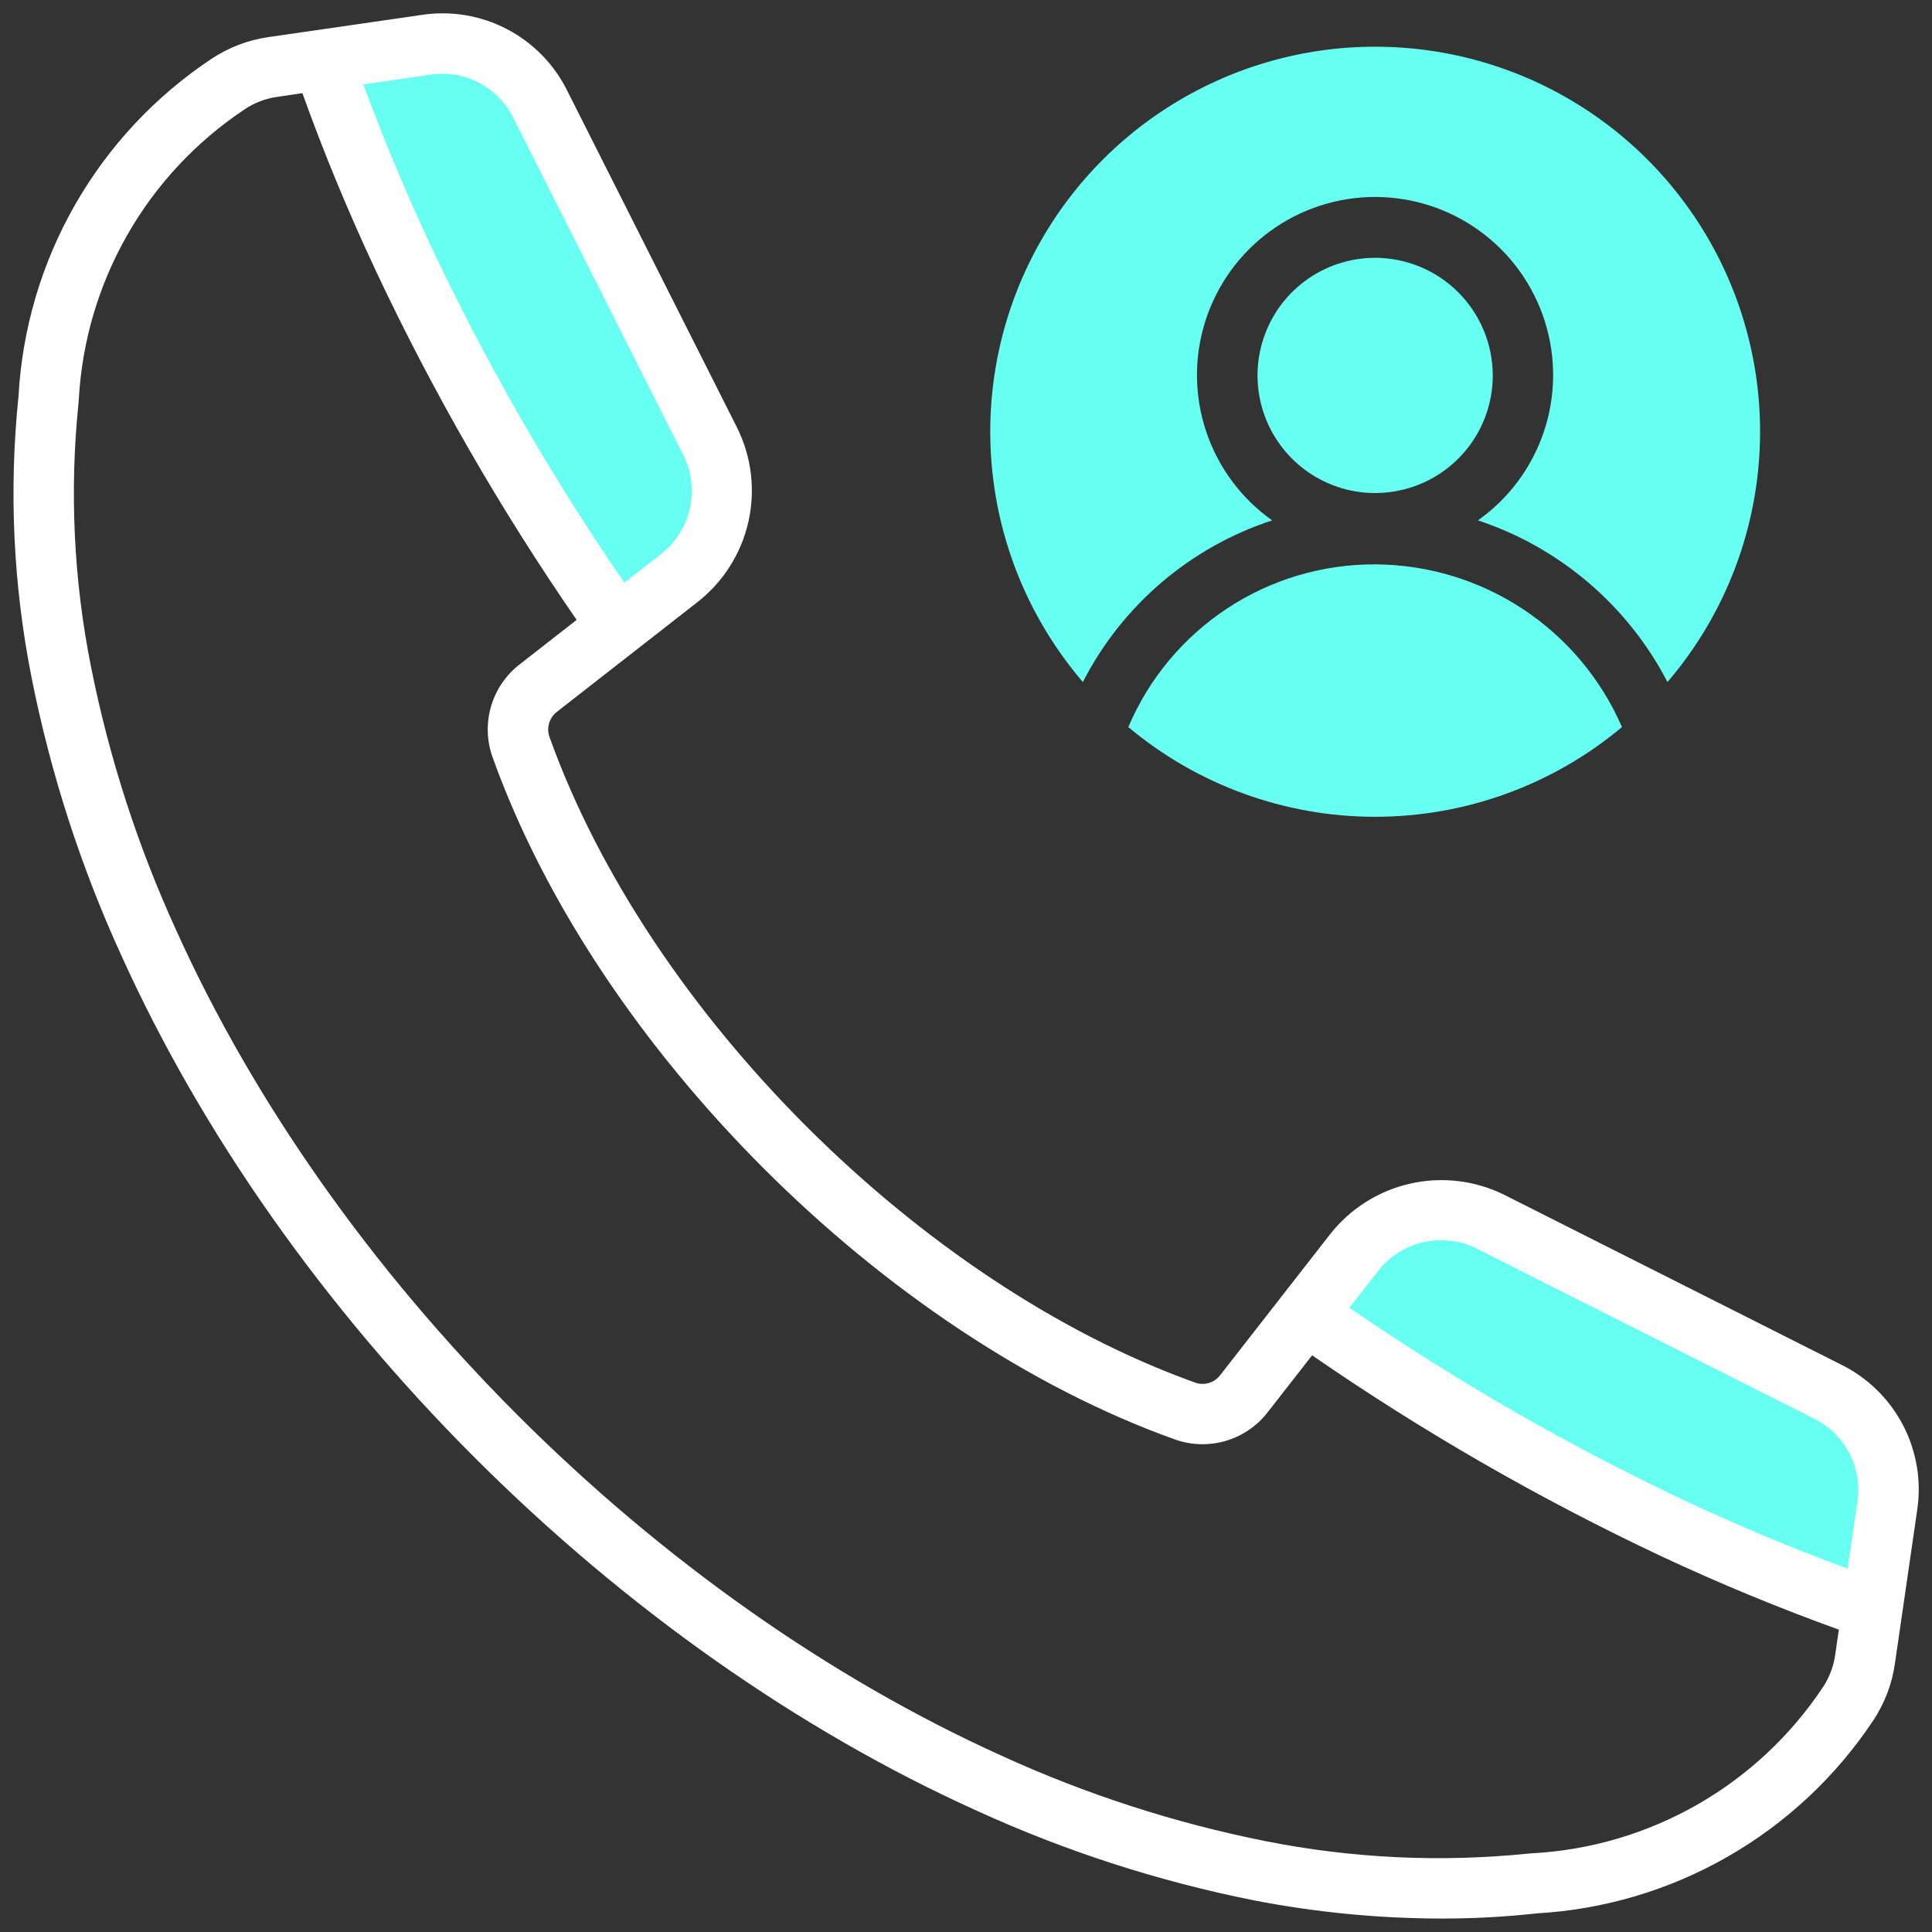 <svg width="118" height="118" viewBox="0 0 118 118" fill="none" xmlns="http://www.w3.org/2000/svg">
<rect x="0" y="0" width="118" height="118" fill="#333333" stroke="none"/>
<g clip-path="url(#clip0_182_1866)">
<path fill-rule="evenodd" clip-rule="evenodd" d="M42.126 27.553C42.693 28.665 42.854 29.941 42.581 31.159C42.307 32.377 41.616 33.461 40.627 34.224L38.027 36.254L37.751 35.849C33.236 29.29 29.263 22.373 25.872 15.169C24.366 11.944 22.995 8.659 21.761 5.314L21.564 4.78L26.179 4.114C26.45 4.067 26.724 4.042 26.999 4.042C27.994 4.041 28.969 4.319 29.814 4.845C30.659 5.37 31.339 6.122 31.778 7.015L42.126 27.554L42.126 27.553ZM110.989 86.226C112.006 86.726 112.836 87.538 113.359 88.543C113.882 89.549 114.071 90.695 113.897 91.814L113.225 96.431L112.693 96.237C109.35 95.019 106.061 93.64 102.838 92.133C95.633 88.74 88.717 84.768 82.156 80.255L81.751 79.978L83.782 77.374C84.545 76.385 85.629 75.693 86.848 75.42C88.066 75.146 89.342 75.308 90.454 75.876L110.989 86.226Z" fill="#67FFF2"/>
<path d="M93.005 37.194C90.328 35.43 87.195 34.483 83.988 34.469C80.776 34.457 77.632 35.394 74.95 37.162C72.269 38.93 70.169 41.45 68.914 44.407C73.139 47.947 78.476 49.887 83.989 49.887C89.501 49.887 94.838 47.947 99.064 44.407C97.787 41.465 95.682 38.959 93.005 37.194Z" fill="#67FFF2"/>
<path d="M73.671 26.362C74.404 28.551 75.815 30.45 77.699 31.783H77.7C72.694 33.419 68.538 36.968 66.138 41.656C63.213 38.242 61.328 34.061 60.707 29.609C60.086 25.156 60.755 20.619 62.634 16.535C64.513 12.451 67.523 8.991 71.309 6.566C75.094 4.141 79.495 2.852 83.991 2.852C88.486 2.852 92.888 4.141 96.673 6.566C100.458 8.991 103.469 12.451 105.348 16.535C107.227 20.619 107.895 25.156 107.274 29.609C106.653 34.061 104.769 38.242 101.844 41.656C99.419 36.982 95.266 33.44 90.268 31.783C92.152 30.45 93.563 28.551 94.296 26.362C95.03 24.174 95.048 21.809 94.348 19.609C93.648 17.409 92.267 15.489 90.403 14.127C88.54 12.765 86.292 12.03 83.984 12.03C81.675 12.03 79.427 12.765 77.564 14.127C75.701 15.489 74.319 17.409 73.619 19.609C72.919 21.809 72.938 24.174 73.671 26.362Z" fill="#67FFF2"/>
<path d="M89.966 26.915C90.755 25.733 91.175 24.343 91.173 22.922C91.168 21.019 90.409 19.195 89.062 17.85C87.716 16.505 85.891 15.749 83.988 15.746C82.567 15.746 81.178 16.168 79.996 16.957C78.815 17.747 77.894 18.87 77.351 20.183C76.808 21.496 76.666 22.941 76.944 24.335C77.222 25.728 77.907 27.008 78.913 28.013C79.918 29.017 81.199 29.7 82.593 29.977C83.987 30.253 85.432 30.109 86.744 29.564C88.057 29.019 89.178 28.097 89.966 26.915Z" fill="#67FFF2"/>
<path fill-rule="evenodd" clip-rule="evenodd" d="M30.103 46.299C36.471 64.033 53.966 81.527 71.707 87.898C72.715 88.269 73.816 88.308 74.847 88.009C75.879 87.709 76.788 87.088 77.441 86.235L80.139 82.778C86.902 87.447 94.037 91.552 101.472 95.053C105.077 96.739 108.72 98.239 112.31 99.533L112.09 101.055C111.99 101.78 111.726 102.472 111.318 103.078C109.355 106.019 106.736 108.464 103.667 110.219C100.597 111.974 97.162 112.991 93.632 113.19C93.537 113.192 93.443 113.199 93.35 113.211C87.99 113.758 82.58 113.501 77.296 112.451C71.728 111.34 66.308 109.585 61.145 107.221C50.711 102.502 40.492 95.315 31.591 86.409C22.691 77.504 15.496 67.295 10.78 56.857C8.417 51.696 6.663 46.277 5.556 40.71C4.502 35.425 4.244 30.012 4.792 24.651C4.802 24.553 4.811 24.466 4.815 24.368C5.012 20.838 6.028 17.403 7.783 14.334C9.538 11.265 11.983 8.648 14.926 6.688C15.529 6.277 16.22 6.013 16.943 5.916L18.468 5.688C19.759 9.288 21.262 12.929 22.949 16.528C26.448 23.963 30.552 31.099 35.219 37.861L31.764 40.558C30.91 41.211 30.287 42.122 29.988 43.155C29.689 44.188 29.729 45.29 30.103 46.299ZM84.144 77.657L82.414 79.875C88.957 84.37 95.851 88.33 103.031 91.716C106.3 93.238 109.596 94.619 112.849 95.804L113.44 91.747C113.6 90.723 113.428 89.675 112.949 88.755C112.471 87.836 111.711 87.094 110.78 86.637L90.246 76.286C89.229 75.764 88.062 75.616 86.947 75.866C85.832 76.117 84.841 76.75 84.145 77.656L84.144 77.657ZM26.258 4.568L22.192 5.155C23.387 8.406 24.763 11.7 26.288 14.973C29.672 22.154 33.632 29.048 38.13 35.589L40.345 33.86C41.251 33.164 41.885 32.173 42.135 31.058C42.385 29.944 42.237 28.776 41.715 27.76L31.367 7.221C30.966 6.405 30.344 5.717 29.572 5.237C28.8 4.756 27.909 4.502 26.999 4.503C26.751 4.503 26.503 4.525 26.259 4.568H26.258ZM34.032 43.461L42.614 36.763C44.181 35.534 45.276 33.8 45.712 31.857C46.148 29.913 45.899 27.878 45.007 26.097L34.659 5.568C33.861 3.941 32.564 2.612 30.958 1.775C29.351 0.938 27.519 0.636 25.728 0.915L16.416 2.263C15.154 2.44 13.948 2.901 12.89 3.611C9.469 5.891 6.625 8.936 4.585 12.504C2.544 16.073 1.362 20.068 1.132 24.172C1.132 24.194 1.128 24.226 1.126 24.248C0.538 29.976 0.81 35.759 1.933 41.406C3.095 47.258 4.937 52.953 7.421 58.378C12.318 69.207 19.774 79.809 28.985 89.018C38.197 98.228 48.792 105.686 59.629 110.579C65.054 113.062 70.749 114.905 76.601 116.07C80.355 116.798 84.17 117.169 87.995 117.179C89.916 117.182 91.837 117.081 93.747 116.875C93.774 116.877 93.801 116.873 93.826 116.864H93.828C97.933 116.635 101.928 115.454 105.497 113.413C109.066 111.373 112.112 108.531 114.392 105.11C115.101 104.052 115.561 102.848 115.738 101.587L117.09 92.269C117.368 90.48 117.066 88.648 116.23 87.043C115.393 85.437 114.066 84.14 112.441 83.342L91.906 72.991C90.124 72.1 88.09 71.851 86.147 72.287C84.203 72.723 82.47 73.817 81.239 75.383L74.538 83.973C74.361 84.213 74.11 84.387 73.823 84.47C73.537 84.552 73.231 84.538 72.953 84.429C56.163 78.395 39.601 61.835 33.574 45.047C33.467 44.769 33.453 44.463 33.536 44.177C33.619 43.891 33.793 43.639 34.032 43.461Z" fill="white"/>
</g>
<defs>
<clipPath id="clip0_182_1866">
<rect width="118" height="118" fill="white"/>
</clipPath>
</defs>
</svg>
